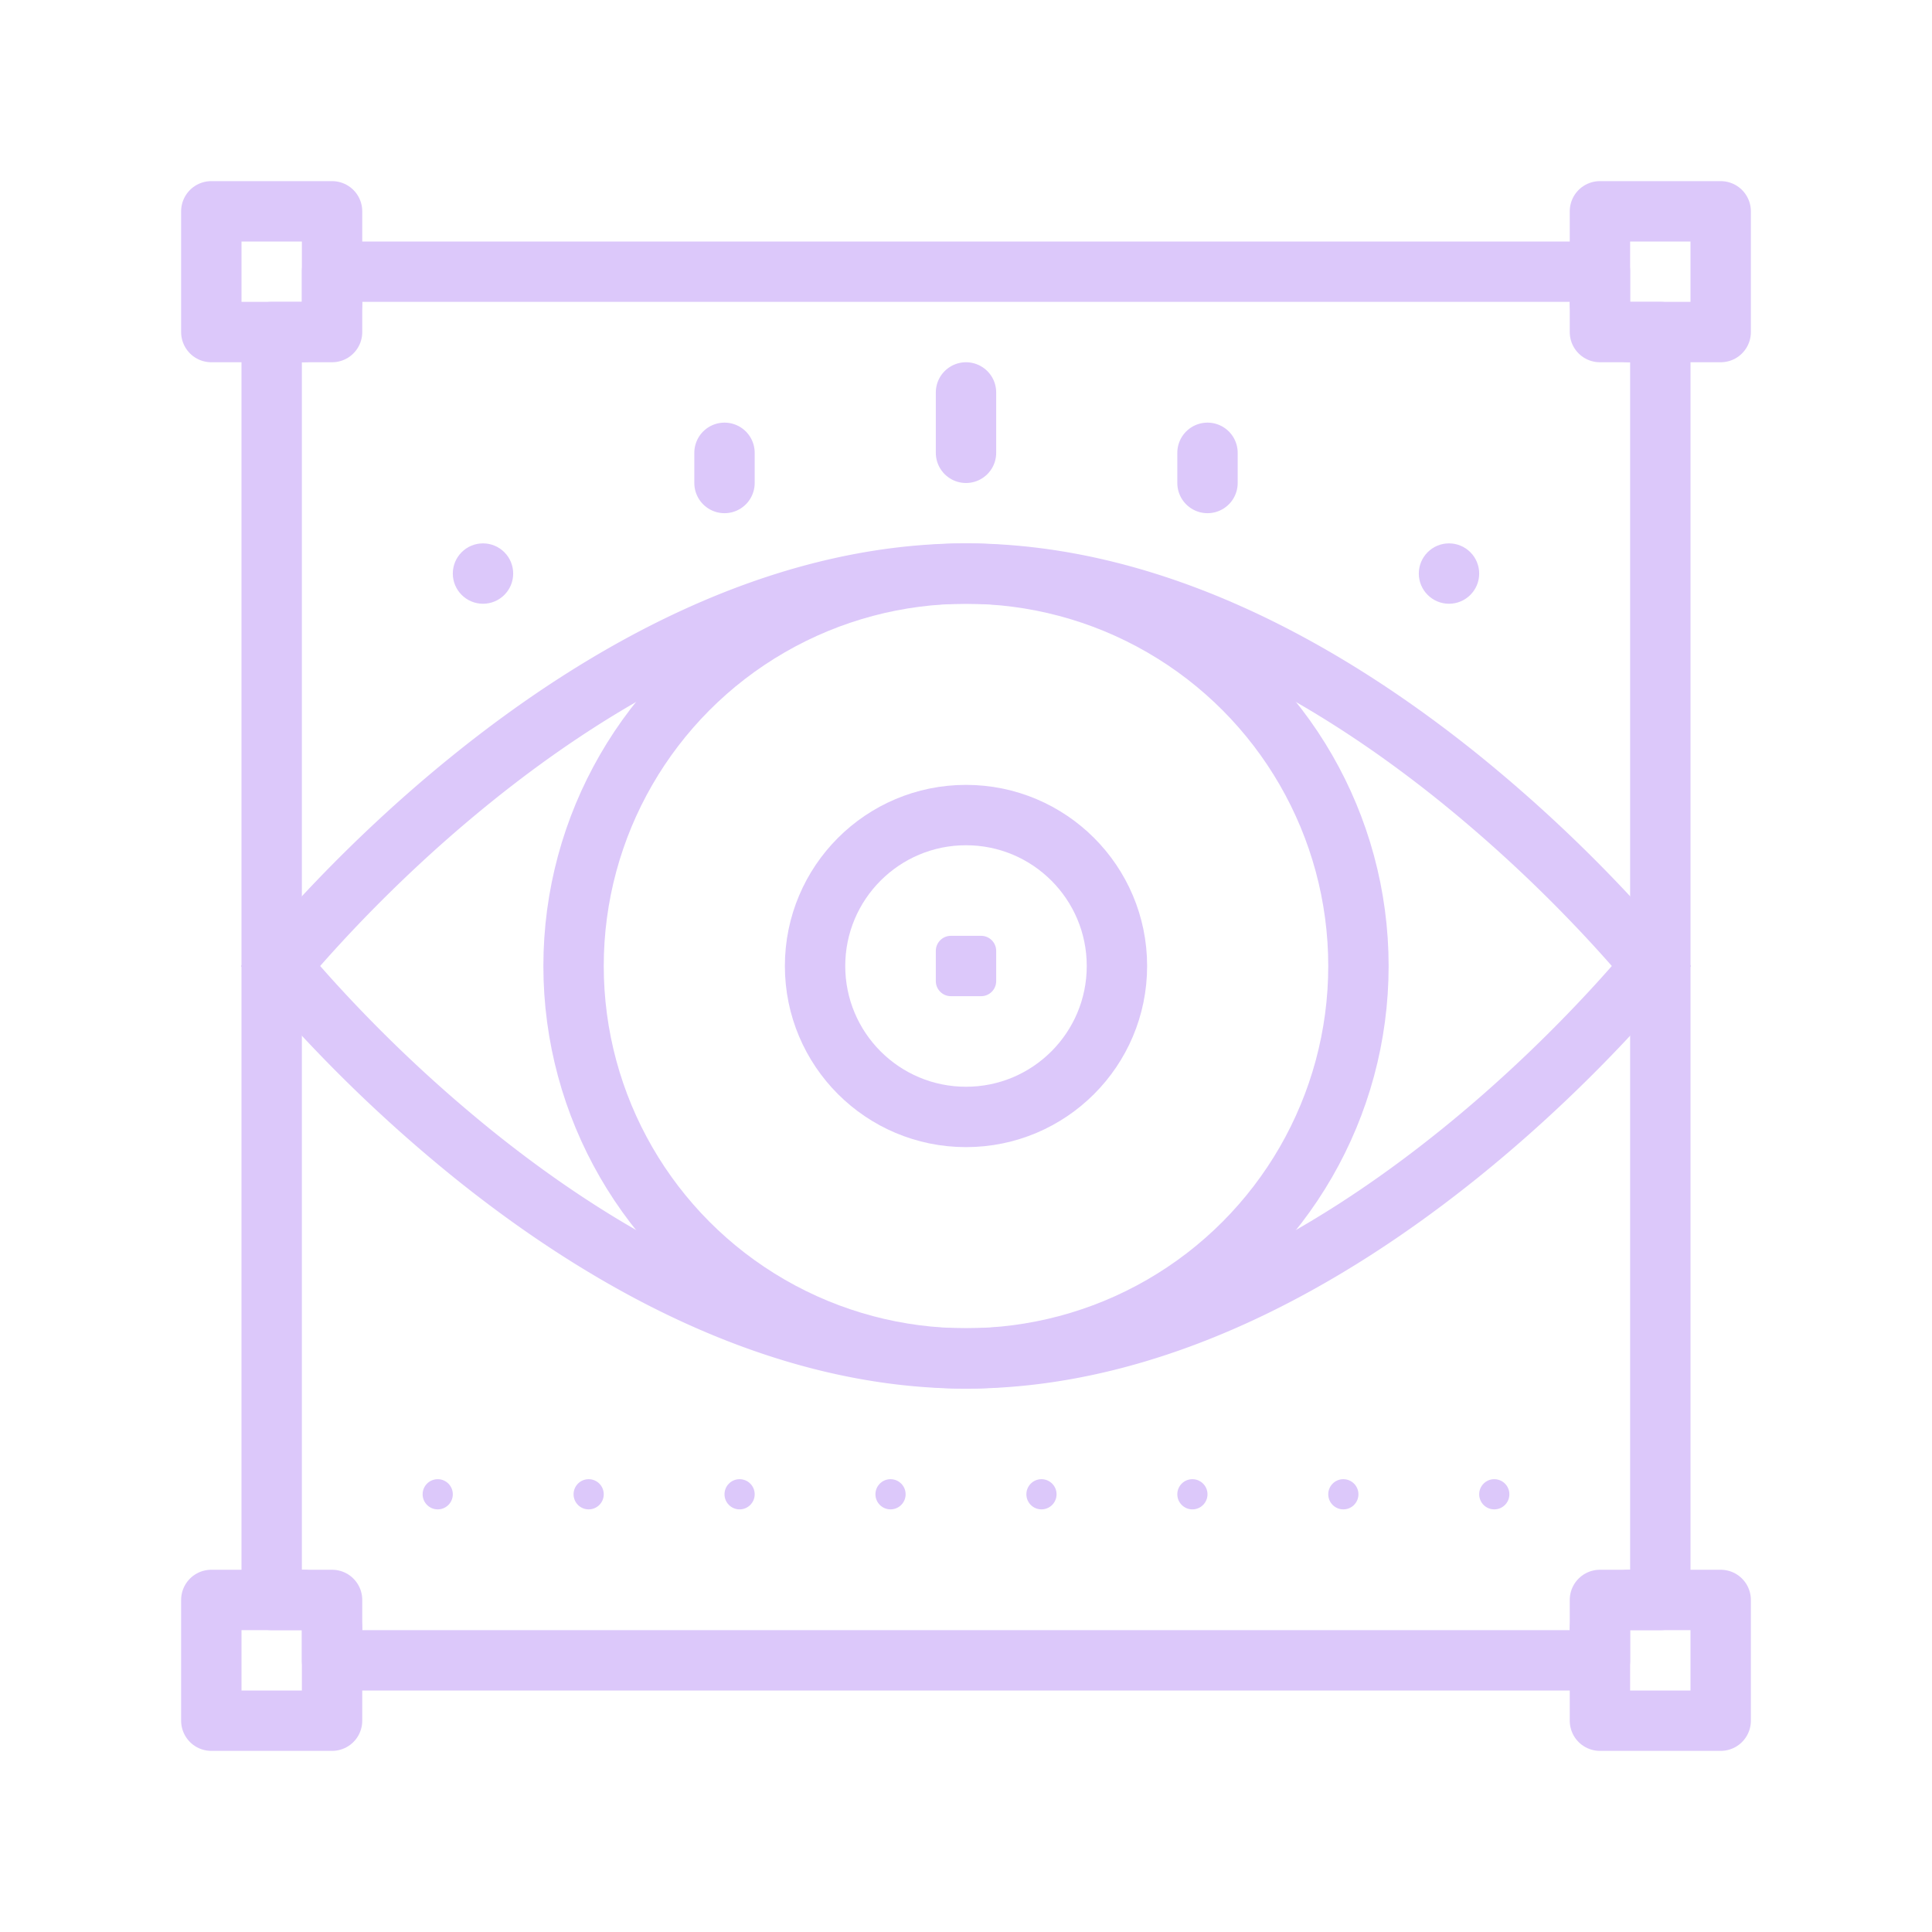 <svg xmlns="http://www.w3.org/2000/svg" width="64" height="64" fill="none" class="icon">
  <path stroke="#dcc8fa" stroke-width="2" d="M10.62 33.508A41.21 41.21 0 0 1 9.288 32c.31-.37.758-.888 1.332-1.508 1.19-1.287 2.912-3.001 5.037-4.713C19.933 22.332 25.71 19 32 19s12.067 3.332 16.343 6.779a47.962 47.962 0 0 1 5.037 4.713c.574.62 1.023 1.139 1.332 1.508-.31.37-.758.888-1.332 1.508-1.19 1.286-2.912 3.001-5.037 4.713C44.067 41.668 38.29 45 32 45s-12.067-3.332-16.343-6.779a47.962 47.962 0 0 1-5.037-4.713Z"/>
  <circle cx="32" cy="32" r="13" stroke="#dcc8fa" stroke-width="2"/>
  <circle cx="32" cy="32" r="5" stroke="#dcc8fa" stroke-width="2"/>
  <path stroke="#dcc8fa" stroke-linejoin="round" d="M31.5 31.5h1v1h-1z"/>
  <path stroke="#dcc8fa" stroke-linejoin="round" stroke-width="2" d="M11 10V9h42v1a1 1 0 0 0 1 1h1v42h-1a1 1 0 0 0-1 1v1H11v-1a1 1 0 0 0-1-1H9V11h1a1 1 0 0 0 1-1Z"/>
  <path stroke="#dcc8fa" stroke-linejoin="round" stroke-width="2" d="M7 7h4v4H7zM7 53h4v4H7zM53 53h4v4h-4zM53 7h4v4h-4z"/>
  <path stroke="#dcc8fa" stroke-linecap="round" stroke-linejoin="round" stroke-width="2" d="M32 13v2M24 15v1"/>
  <circle cx="16" cy="19" r="1" fill="#dcc8fa"/>
  <path stroke="#dcc8fa" stroke-linecap="round" stroke-linejoin="round" stroke-width="2" d="M40 15v1"/>
  <circle cx="48" cy="19" r="1" fill="#dcc8fa"/>
  <circle cx="14.5" cy="49.5" r=".5" fill="#dcc8fa"/>
  <circle cx="19.5" cy="49.5" r=".5" fill="#dcc8fa"/>
  <circle cx="24.5" cy="49.5" r=".5" fill="#dcc8fa"/>
  <circle cx="29.5" cy="49.5" r=".5" fill="#dcc8fa"/>
  <circle cx="34.5" cy="49.5" r=".5" fill="#dcc8fa"/>
  <circle cx="39.5" cy="49.5" r=".5" fill="#dcc8fa"/>
  <circle cx="44.5" cy="49.5" r=".5" fill="#dcc8fa"/>
  <circle cx="49.5" cy="49.5" r=".5" fill="#dcc8fa"/>
</svg>
